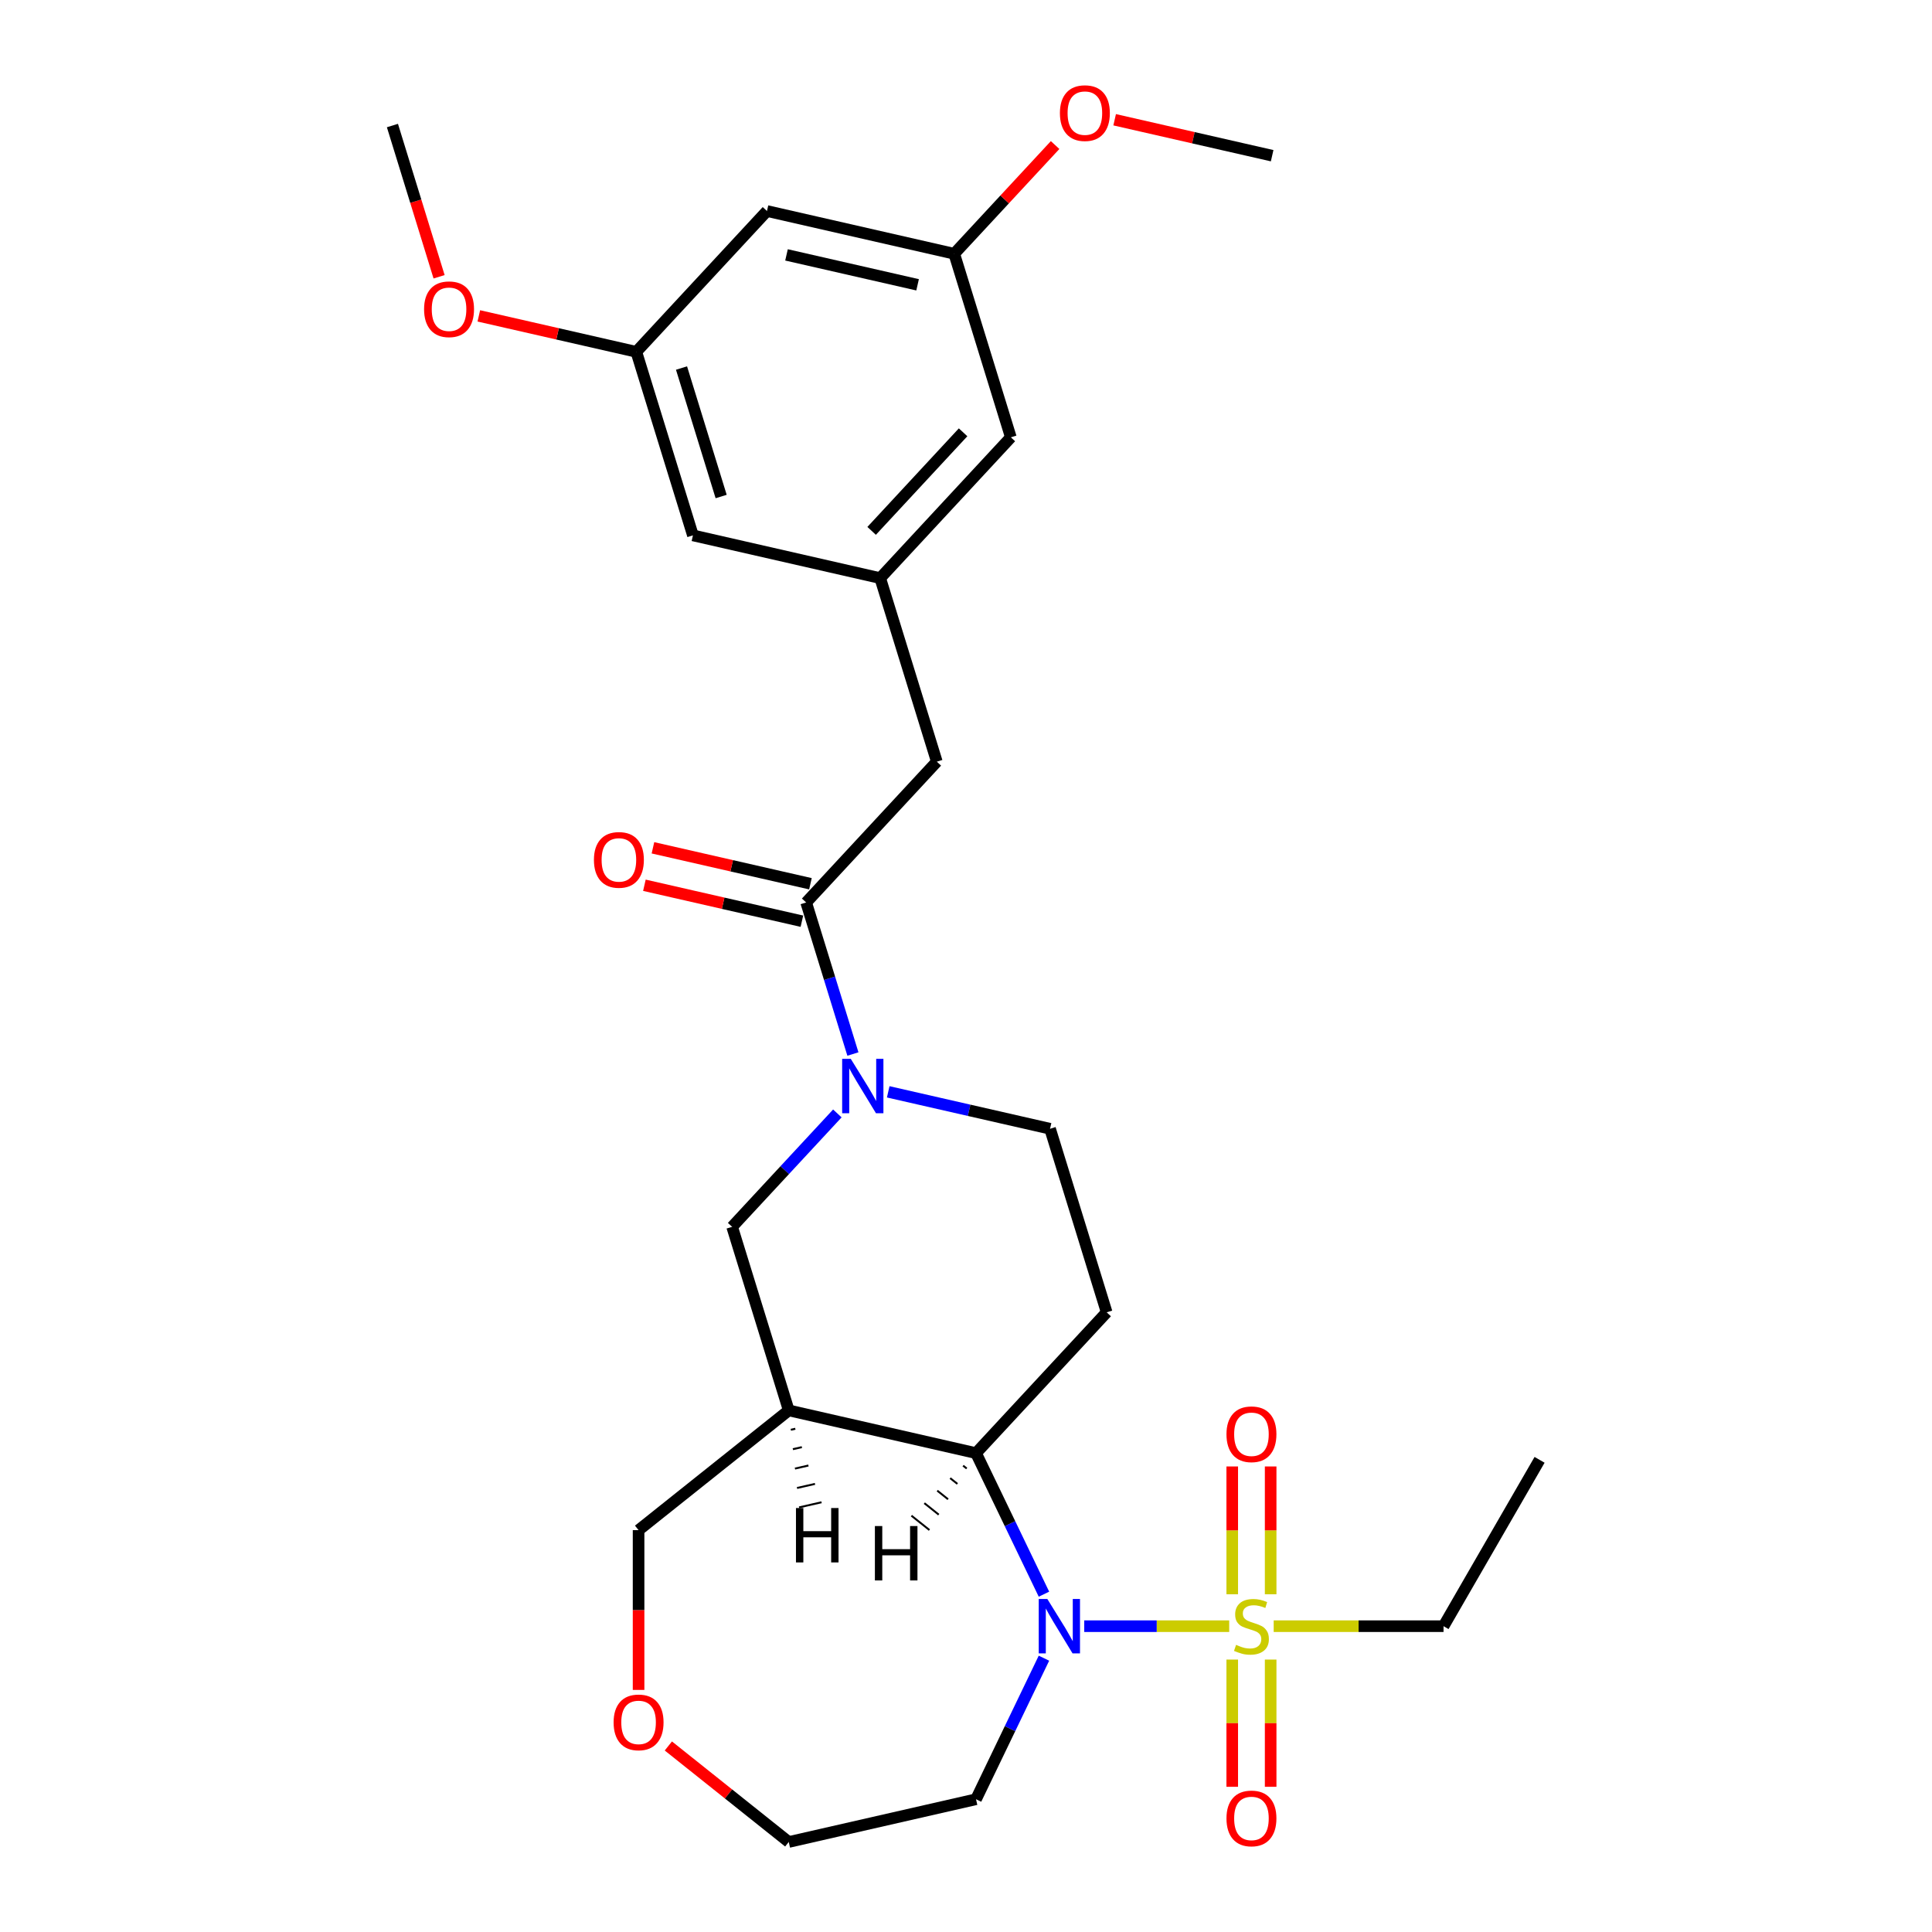 <?xml version='1.0' encoding='iso-8859-1'?>
<svg version='1.1' baseProfile='full'
              xmlns='http://www.w3.org/2000/svg'
                      xmlns:rdkit='http://www.rdkit.org/xml'
                      xmlns:xlink='http://www.w3.org/1999/xlink'
                  xml:space='preserve'
width='1000px' height='1000px' viewBox='0 0 1000 1000'>
<!-- END OF HEADER -->
<rect style='opacity:1.0;fill:#FFFFFF;stroke:none' width='1000' height='1000' x='0' y='0'> </rect>
<path class='bond-0' d='M 636.233,841.711 L 598.716,841.711' style='fill:none;fill-rule:evenodd;stroke:#CCCC00;stroke-width:6px;stroke-linecap:butt;stroke-linejoin:miter;stroke-opacity:1' />
<path class='bond-0' d='M 598.716,841.711 L 561.2,841.711' style='fill:none;fill-rule:evenodd;stroke:#0000FF;stroke-width:6px;stroke-linecap:butt;stroke-linejoin:miter;stroke-opacity:1' />
<path class='bond-7' d='M 657.688,825.187 L 657.688,792.112' style='fill:none;fill-rule:evenodd;stroke:#CCCC00;stroke-width:6px;stroke-linecap:butt;stroke-linejoin:miter;stroke-opacity:1' />
<path class='bond-7' d='M 657.688,792.112 L 657.688,759.037' style='fill:none;fill-rule:evenodd;stroke:#FF0000;stroke-width:6px;stroke-linecap:butt;stroke-linejoin:miter;stroke-opacity:1' />
<path class='bond-7' d='M 637.804,825.187 L 637.804,792.112' style='fill:none;fill-rule:evenodd;stroke:#CCCC00;stroke-width:6px;stroke-linecap:butt;stroke-linejoin:miter;stroke-opacity:1' />
<path class='bond-7' d='M 637.804,792.112 L 637.804,759.037' style='fill:none;fill-rule:evenodd;stroke:#FF0000;stroke-width:6px;stroke-linecap:butt;stroke-linejoin:miter;stroke-opacity:1' />
<path class='bond-8' d='M 637.804,858.991 L 637.804,891.917' style='fill:none;fill-rule:evenodd;stroke:#CCCC00;stroke-width:6px;stroke-linecap:butt;stroke-linejoin:miter;stroke-opacity:1' />
<path class='bond-8' d='M 637.804,891.917 L 637.804,924.842' style='fill:none;fill-rule:evenodd;stroke:#FF0000;stroke-width:6px;stroke-linecap:butt;stroke-linejoin:miter;stroke-opacity:1' />
<path class='bond-8' d='M 657.688,858.991 L 657.688,891.917' style='fill:none;fill-rule:evenodd;stroke:#CCCC00;stroke-width:6px;stroke-linecap:butt;stroke-linejoin:miter;stroke-opacity:1' />
<path class='bond-8' d='M 657.688,891.917 L 657.688,924.842' style='fill:none;fill-rule:evenodd;stroke:#FF0000;stroke-width:6px;stroke-linecap:butt;stroke-linejoin:miter;stroke-opacity:1' />
<path class='bond-20' d='M 659.259,841.711 L 703.213,841.711' style='fill:none;fill-rule:evenodd;stroke:#CCCC00;stroke-width:6px;stroke-linecap:butt;stroke-linejoin:miter;stroke-opacity:1' />
<path class='bond-20' d='M 703.213,841.711 L 747.168,841.711' style='fill:none;fill-rule:evenodd;stroke:#000000;stroke-width:6px;stroke-linecap:butt;stroke-linejoin:miter;stroke-opacity:1' />
<path class='bond-2' d='M 540.347,825.148 L 522.767,788.641' style='fill:none;fill-rule:evenodd;stroke:#0000FF;stroke-width:6px;stroke-linecap:butt;stroke-linejoin:miter;stroke-opacity:1' />
<path class='bond-2' d='M 522.767,788.641 L 505.186,752.135' style='fill:none;fill-rule:evenodd;stroke:#000000;stroke-width:6px;stroke-linecap:butt;stroke-linejoin:miter;stroke-opacity:1' />
<path class='bond-14' d='M 540.347,858.275 L 522.767,894.781' style='fill:none;fill-rule:evenodd;stroke:#0000FF;stroke-width:6px;stroke-linecap:butt;stroke-linejoin:miter;stroke-opacity:1' />
<path class='bond-14' d='M 522.767,894.781 L 505.186,931.287' style='fill:none;fill-rule:evenodd;stroke:#000000;stroke-width:6px;stroke-linecap:butt;stroke-linejoin:miter;stroke-opacity:1' />
<path class='bond-1' d='M 459.74,565.13 L 501.622,574.69' style='fill:none;fill-rule:evenodd;stroke:#0000FF;stroke-width:6px;stroke-linecap:butt;stroke-linejoin:miter;stroke-opacity:1' />
<path class='bond-1' d='M 501.622,574.69 L 543.505,584.249' style='fill:none;fill-rule:evenodd;stroke:#000000;stroke-width:6px;stroke-linecap:butt;stroke-linejoin:miter;stroke-opacity:1' />
<path class='bond-4' d='M 441.467,545.562 L 429.369,506.341' style='fill:none;fill-rule:evenodd;stroke:#0000FF;stroke-width:6px;stroke-linecap:butt;stroke-linejoin:miter;stroke-opacity:1' />
<path class='bond-4' d='M 429.369,506.341 L 417.271,467.121' style='fill:none;fill-rule:evenodd;stroke:#000000;stroke-width:6px;stroke-linecap:butt;stroke-linejoin:miter;stroke-opacity:1' />
<path class='bond-29' d='M 433.413,576.312 L 406.182,605.66' style='fill:none;fill-rule:evenodd;stroke:#0000FF;stroke-width:6px;stroke-linecap:butt;stroke-linejoin:miter;stroke-opacity:1' />
<path class='bond-29' d='M 406.182,605.66 L 378.952,635.007' style='fill:none;fill-rule:evenodd;stroke:#000000;stroke-width:6px;stroke-linecap:butt;stroke-linejoin:miter;stroke-opacity:1' />
<path class='bond-3' d='M 505.186,752.135 L 408.257,730.012' style='fill:none;fill-rule:evenodd;stroke:#000000;stroke-width:6px;stroke-linecap:butt;stroke-linejoin:miter;stroke-opacity:1' />
<path class='bond-6' d='M 505.186,752.135 L 572.81,679.254' style='fill:none;fill-rule:evenodd;stroke:#000000;stroke-width:6px;stroke-linecap:butt;stroke-linejoin:miter;stroke-opacity:1' />
<path class='bond-31' d='M 498.498,758.609 L 500.364,760.096' style='fill:none;fill-rule:evenodd;stroke:#000000;stroke-width:1.0px;stroke-linecap:butt;stroke-linejoin:miter;stroke-opacity:1' />
<path class='bond-31' d='M 491.81,765.082 L 495.541,768.057' style='fill:none;fill-rule:evenodd;stroke:#000000;stroke-width:1.0px;stroke-linecap:butt;stroke-linejoin:miter;stroke-opacity:1' />
<path class='bond-31' d='M 485.122,771.555 L 490.718,776.018' style='fill:none;fill-rule:evenodd;stroke:#000000;stroke-width:1.0px;stroke-linecap:butt;stroke-linejoin:miter;stroke-opacity:1' />
<path class='bond-31' d='M 478.433,778.028 L 485.896,783.979' style='fill:none;fill-rule:evenodd;stroke:#000000;stroke-width:1.0px;stroke-linecap:butt;stroke-linejoin:miter;stroke-opacity:1' />
<path class='bond-31' d='M 471.745,784.502 L 481.073,791.94' style='fill:none;fill-rule:evenodd;stroke:#000000;stroke-width:1.0px;stroke-linecap:butt;stroke-linejoin:miter;stroke-opacity:1' />
<path class='bond-5' d='M 408.257,730.012 L 378.952,635.007' style='fill:none;fill-rule:evenodd;stroke:#000000;stroke-width:6px;stroke-linecap:butt;stroke-linejoin:miter;stroke-opacity:1' />
<path class='bond-21' d='M 408.257,730.012 L 330.526,792' style='fill:none;fill-rule:evenodd;stroke:#000000;stroke-width:6px;stroke-linecap:butt;stroke-linejoin:miter;stroke-opacity:1' />
<path class='bond-32' d='M 409.326,740.054 L 411.652,739.523' style='fill:none;fill-rule:evenodd;stroke:#000000;stroke-width:1.0px;stroke-linecap:butt;stroke-linejoin:miter;stroke-opacity:1' />
<path class='bond-32' d='M 410.394,750.097 L 415.047,749.035' style='fill:none;fill-rule:evenodd;stroke:#000000;stroke-width:1.0px;stroke-linecap:butt;stroke-linejoin:miter;stroke-opacity:1' />
<path class='bond-32' d='M 411.462,760.139 L 418.441,758.546' style='fill:none;fill-rule:evenodd;stroke:#000000;stroke-width:1.0px;stroke-linecap:butt;stroke-linejoin:miter;stroke-opacity:1' />
<path class='bond-32' d='M 412.531,770.181 L 421.836,768.057' style='fill:none;fill-rule:evenodd;stroke:#000000;stroke-width:1.0px;stroke-linecap:butt;stroke-linejoin:miter;stroke-opacity:1' />
<path class='bond-32' d='M 413.599,780.224 L 425.23,777.569' style='fill:none;fill-rule:evenodd;stroke:#000000;stroke-width:1.0px;stroke-linecap:butt;stroke-linejoin:miter;stroke-opacity:1' />
<path class='bond-11' d='M 417.271,467.121 L 484.895,394.239' style='fill:none;fill-rule:evenodd;stroke:#000000;stroke-width:6px;stroke-linecap:butt;stroke-linejoin:miter;stroke-opacity:1' />
<path class='bond-12' d='M 419.483,457.428 L 378.724,448.125' style='fill:none;fill-rule:evenodd;stroke:#000000;stroke-width:6px;stroke-linecap:butt;stroke-linejoin:miter;stroke-opacity:1' />
<path class='bond-12' d='M 378.724,448.125 L 337.965,438.822' style='fill:none;fill-rule:evenodd;stroke:#FF0000;stroke-width:6px;stroke-linecap:butt;stroke-linejoin:miter;stroke-opacity:1' />
<path class='bond-12' d='M 415.059,476.814 L 374.299,467.511' style='fill:none;fill-rule:evenodd;stroke:#000000;stroke-width:6px;stroke-linecap:butt;stroke-linejoin:miter;stroke-opacity:1' />
<path class='bond-12' d='M 374.299,467.511 L 333.54,458.208' style='fill:none;fill-rule:evenodd;stroke:#FF0000;stroke-width:6px;stroke-linecap:butt;stroke-linejoin:miter;stroke-opacity:1' />
<path class='bond-10' d='M 572.81,679.254 L 543.505,584.249' style='fill:none;fill-rule:evenodd;stroke:#000000;stroke-width:6px;stroke-linecap:butt;stroke-linejoin:miter;stroke-opacity:1' />
<path class='bond-9' d='M 455.59,299.235 L 484.895,394.239' style='fill:none;fill-rule:evenodd;stroke:#000000;stroke-width:6px;stroke-linecap:butt;stroke-linejoin:miter;stroke-opacity:1' />
<path class='bond-18' d='M 455.59,299.235 L 358.661,277.111' style='fill:none;fill-rule:evenodd;stroke:#000000;stroke-width:6px;stroke-linecap:butt;stroke-linejoin:miter;stroke-opacity:1' />
<path class='bond-19' d='M 455.59,299.235 L 523.214,226.353' style='fill:none;fill-rule:evenodd;stroke:#000000;stroke-width:6px;stroke-linecap:butt;stroke-linejoin:miter;stroke-opacity:1' />
<path class='bond-19' d='M 451.157,274.778 L 498.494,223.761' style='fill:none;fill-rule:evenodd;stroke:#000000;stroke-width:6px;stroke-linecap:butt;stroke-linejoin:miter;stroke-opacity:1' />
<path class='bond-13' d='M 396.98,109.225 L 493.909,131.348' style='fill:none;fill-rule:evenodd;stroke:#000000;stroke-width:6px;stroke-linecap:butt;stroke-linejoin:miter;stroke-opacity:1' />
<path class='bond-13' d='M 407.094,131.929 L 474.945,147.416' style='fill:none;fill-rule:evenodd;stroke:#000000;stroke-width:6px;stroke-linecap:butt;stroke-linejoin:miter;stroke-opacity:1' />
<path class='bond-30' d='M 396.98,109.225 L 329.356,182.106' style='fill:none;fill-rule:evenodd;stroke:#000000;stroke-width:6px;stroke-linecap:butt;stroke-linejoin:miter;stroke-opacity:1' />
<path class='bond-24' d='M 505.186,931.287 L 408.257,953.411' style='fill:none;fill-rule:evenodd;stroke:#000000;stroke-width:6px;stroke-linecap:butt;stroke-linejoin:miter;stroke-opacity:1' />
<path class='bond-15' d='M 493.909,131.348 L 523.214,226.353' style='fill:none;fill-rule:evenodd;stroke:#000000;stroke-width:6px;stroke-linecap:butt;stroke-linejoin:miter;stroke-opacity:1' />
<path class='bond-23' d='M 493.909,131.348 L 520.016,103.212' style='fill:none;fill-rule:evenodd;stroke:#000000;stroke-width:6px;stroke-linecap:butt;stroke-linejoin:miter;stroke-opacity:1' />
<path class='bond-23' d='M 520.016,103.212 L 546.123,75.076' style='fill:none;fill-rule:evenodd;stroke:#FF0000;stroke-width:6px;stroke-linecap:butt;stroke-linejoin:miter;stroke-opacity:1' />
<path class='bond-16' d='M 329.356,182.106 L 358.661,277.111' style='fill:none;fill-rule:evenodd;stroke:#000000;stroke-width:6px;stroke-linecap:butt;stroke-linejoin:miter;stroke-opacity:1' />
<path class='bond-16' d='M 352.752,190.496 L 373.266,256.999' style='fill:none;fill-rule:evenodd;stroke:#000000;stroke-width:6px;stroke-linecap:butt;stroke-linejoin:miter;stroke-opacity:1' />
<path class='bond-22' d='M 329.356,182.106 L 288.596,172.803' style='fill:none;fill-rule:evenodd;stroke:#000000;stroke-width:6px;stroke-linecap:butt;stroke-linejoin:miter;stroke-opacity:1' />
<path class='bond-22' d='M 288.596,172.803 L 247.837,163.5' style='fill:none;fill-rule:evenodd;stroke:#FF0000;stroke-width:6px;stroke-linecap:butt;stroke-linejoin:miter;stroke-opacity:1' />
<path class='bond-17' d='M 345.936,903.712 L 377.097,928.561' style='fill:none;fill-rule:evenodd;stroke:#FF0000;stroke-width:6px;stroke-linecap:butt;stroke-linejoin:miter;stroke-opacity:1' />
<path class='bond-17' d='M 377.097,928.561 L 408.257,953.411' style='fill:none;fill-rule:evenodd;stroke:#000000;stroke-width:6px;stroke-linecap:butt;stroke-linejoin:miter;stroke-opacity:1' />
<path class='bond-28' d='M 330.526,874.699 L 330.526,833.35' style='fill:none;fill-rule:evenodd;stroke:#FF0000;stroke-width:6px;stroke-linecap:butt;stroke-linejoin:miter;stroke-opacity:1' />
<path class='bond-28' d='M 330.526,833.35 L 330.526,792' style='fill:none;fill-rule:evenodd;stroke:#000000;stroke-width:6px;stroke-linecap:butt;stroke-linejoin:miter;stroke-opacity:1' />
<path class='bond-27' d='M 747.168,841.711 L 796.879,755.609' style='fill:none;fill-rule:evenodd;stroke:#000000;stroke-width:6px;stroke-linecap:butt;stroke-linejoin:miter;stroke-opacity:1' />
<path class='bond-25' d='M 227.268,143.26 L 215.195,104.119' style='fill:none;fill-rule:evenodd;stroke:#FF0000;stroke-width:6px;stroke-linecap:butt;stroke-linejoin:miter;stroke-opacity:1' />
<path class='bond-25' d='M 215.195,104.119 L 203.121,64.978' style='fill:none;fill-rule:evenodd;stroke:#000000;stroke-width:6px;stroke-linecap:butt;stroke-linejoin:miter;stroke-opacity:1' />
<path class='bond-26' d='M 576.943,61.984 L 617.703,71.287' style='fill:none;fill-rule:evenodd;stroke:#FF0000;stroke-width:6px;stroke-linecap:butt;stroke-linejoin:miter;stroke-opacity:1' />
<path class='bond-26' d='M 617.703,71.287 L 658.462,80.59' style='fill:none;fill-rule:evenodd;stroke:#000000;stroke-width:6px;stroke-linecap:butt;stroke-linejoin:miter;stroke-opacity:1' />
<path  class='atom-0' d='M 639.792 851.375
Q 640.11 851.494, 641.423 852.051
Q 642.735 852.608, 644.167 852.966
Q 645.638 853.284, 647.07 853.284
Q 649.734 853.284, 651.285 852.011
Q 652.836 850.699, 652.836 848.432
Q 652.836 846.881, 652.041 845.927
Q 651.285 844.972, 650.092 844.455
Q 648.899 843.938, 646.911 843.342
Q 644.405 842.586, 642.894 841.87
Q 641.423 841.155, 640.349 839.643
Q 639.315 838.132, 639.315 835.587
Q 639.315 832.048, 641.701 829.86
Q 644.127 827.673, 648.899 827.673
Q 652.16 827.673, 655.859 829.224
L 654.944 832.286
Q 651.564 830.894, 649.018 830.894
Q 646.274 830.894, 644.763 832.048
Q 643.252 833.161, 643.292 835.11
Q 643.292 836.621, 644.047 837.536
Q 644.843 838.45, 645.956 838.967
Q 647.109 839.484, 649.018 840.081
Q 651.564 840.876, 653.075 841.672
Q 654.586 842.467, 655.66 844.097
Q 656.773 845.688, 656.773 848.432
Q 656.773 852.33, 654.149 854.437
Q 651.564 856.505, 647.229 856.505
Q 644.723 856.505, 642.814 855.949
Q 640.945 855.432, 638.718 854.517
L 639.792 851.375
' fill='#CCCC00'/>
<path  class='atom-1' d='M 542.1 827.633
L 551.326 842.546
Q 552.241 844.018, 553.713 846.682
Q 555.184 849.347, 555.264 849.506
L 555.264 827.633
L 559.002 827.633
L 559.002 855.789
L 555.144 855.789
L 545.242 839.484
Q 544.089 837.575, 542.856 835.388
Q 541.663 833.201, 541.305 832.525
L 541.305 855.789
L 537.646 855.789
L 537.646 827.633
L 542.1 827.633
' fill='#0000FF'/>
<path  class='atom-2' d='M 440.352 548.048
L 449.579 562.961
Q 450.493 564.432, 451.965 567.097
Q 453.436 569.761, 453.516 569.92
L 453.516 548.048
L 457.254 548.048
L 457.254 576.204
L 453.396 576.204
L 443.494 559.899
Q 442.341 557.99, 441.108 555.802
Q 439.915 553.615, 439.557 552.939
L 439.557 576.204
L 435.898 576.204
L 435.898 548.048
L 440.352 548.048
' fill='#0000FF'/>
<path  class='atom-8' d='M 634.821 742.369
Q 634.821 735.608, 638.161 731.83
Q 641.502 728.052, 647.746 728.052
Q 653.989 728.052, 657.33 731.83
Q 660.671 735.608, 660.671 742.369
Q 660.671 749.209, 657.29 753.107
Q 653.91 756.964, 647.746 756.964
Q 641.542 756.964, 638.161 753.107
Q 634.821 749.249, 634.821 742.369
M 647.746 753.783
Q 652.041 753.783, 654.347 750.919
Q 656.694 748.016, 656.694 742.369
Q 656.694 736.841, 654.347 734.057
Q 652.041 731.234, 647.746 731.234
Q 643.451 731.234, 641.104 734.018
Q 638.798 736.801, 638.798 742.369
Q 638.798 748.056, 641.104 750.919
Q 643.451 753.783, 647.746 753.783
' fill='#FF0000'/>
<path  class='atom-9' d='M 634.821 941.213
Q 634.821 934.452, 638.161 930.674
Q 641.502 926.896, 647.746 926.896
Q 653.989 926.896, 657.33 930.674
Q 660.671 934.452, 660.671 941.213
Q 660.671 948.053, 657.29 951.95
Q 653.91 955.808, 647.746 955.808
Q 641.542 955.808, 638.161 951.95
Q 634.821 948.093, 634.821 941.213
M 647.746 952.626
Q 652.041 952.626, 654.347 949.763
Q 656.694 946.86, 656.694 941.213
Q 656.694 935.685, 654.347 932.901
Q 652.041 930.077, 647.746 930.077
Q 643.451 930.077, 641.104 932.861
Q 638.798 935.645, 638.798 941.213
Q 638.798 946.9, 641.104 949.763
Q 643.451 952.626, 647.746 952.626
' fill='#FF0000'/>
<path  class='atom-13' d='M 307.417 445.077
Q 307.417 438.316, 310.758 434.538
Q 314.098 430.76, 320.342 430.76
Q 326.586 430.76, 329.926 434.538
Q 333.267 438.316, 333.267 445.077
Q 333.267 451.917, 329.886 455.814
Q 326.506 459.672, 320.342 459.672
Q 314.138 459.672, 310.758 455.814
Q 307.417 451.957, 307.417 445.077
M 320.342 456.491
Q 324.637 456.491, 326.943 453.627
Q 329.29 450.724, 329.29 445.077
Q 329.29 439.549, 326.943 436.765
Q 324.637 433.942, 320.342 433.942
Q 316.047 433.942, 313.701 436.725
Q 311.394 439.509, 311.394 445.077
Q 311.394 450.764, 313.701 453.627
Q 316.047 456.491, 320.342 456.491
' fill='#FF0000'/>
<path  class='atom-18' d='M 317.601 891.502
Q 317.601 884.741, 320.942 880.963
Q 324.282 877.185, 330.526 877.185
Q 336.77 877.185, 340.11 880.963
Q 343.451 884.741, 343.451 891.502
Q 343.451 898.342, 340.071 902.239
Q 336.69 906.097, 330.526 906.097
Q 324.322 906.097, 320.942 902.239
Q 317.601 898.382, 317.601 891.502
M 330.526 902.915
Q 334.821 902.915, 337.128 900.052
Q 339.474 897.149, 339.474 891.502
Q 339.474 885.974, 337.128 883.19
Q 334.821 880.367, 330.526 880.367
Q 326.231 880.367, 323.885 883.15
Q 321.578 885.934, 321.578 891.502
Q 321.578 897.189, 323.885 900.052
Q 326.231 902.915, 330.526 902.915
' fill='#FF0000'/>
<path  class='atom-23' d='M 219.502 160.062
Q 219.502 153.302, 222.842 149.524
Q 226.183 145.746, 232.427 145.746
Q 238.67 145.746, 242.011 149.524
Q 245.351 153.302, 245.351 160.062
Q 245.351 166.903, 241.971 170.8
Q 238.591 174.658, 232.427 174.658
Q 226.223 174.658, 222.842 170.8
Q 219.502 166.942, 219.502 160.062
M 232.427 171.476
Q 236.722 171.476, 239.028 168.613
Q 241.375 165.71, 241.375 160.062
Q 241.375 154.535, 239.028 151.751
Q 236.722 148.927, 232.427 148.927
Q 228.132 148.927, 225.785 151.711
Q 223.479 154.495, 223.479 160.062
Q 223.479 165.749, 225.785 168.613
Q 228.132 171.476, 232.427 171.476
' fill='#FF0000'/>
<path  class='atom-24' d='M 548.608 58.547
Q 548.608 51.786, 551.949 48.008
Q 555.289 44.23, 561.533 44.23
Q 567.777 44.23, 571.117 48.008
Q 574.458 51.786, 574.458 58.547
Q 574.458 65.387, 571.077 69.284
Q 567.697 73.142, 561.533 73.142
Q 555.329 73.142, 551.949 69.284
Q 548.608 65.427, 548.608 58.547
M 561.533 69.96
Q 565.828 69.96, 568.135 67.097
Q 570.481 64.194, 570.481 58.547
Q 570.481 53.019, 568.135 50.235
Q 565.828 47.411, 561.533 47.411
Q 557.238 47.411, 554.892 50.195
Q 552.585 52.979, 552.585 58.547
Q 552.585 64.234, 554.892 67.097
Q 557.238 69.96, 561.533 69.96
' fill='#FF0000'/>
<path  class='atom-29' d='M 452.845 789.878
L 456.663 789.878
L 456.663 801.848
L 471.059 801.848
L 471.059 789.878
L 474.877 789.878
L 474.877 818.034
L 471.059 818.034
L 471.059 805.03
L 456.663 805.03
L 456.663 818.034
L 452.845 818.034
L 452.845 789.878
' fill='#000000'/>
<path  class='atom-30' d='M 411.99 780.553
L 415.808 780.553
L 415.808 792.524
L 430.204 792.524
L 430.204 780.553
L 434.022 780.553
L 434.022 808.709
L 430.204 808.709
L 430.204 795.705
L 415.808 795.705
L 415.808 808.709
L 411.99 808.709
L 411.99 780.553
' fill='#000000'/>
</svg>
